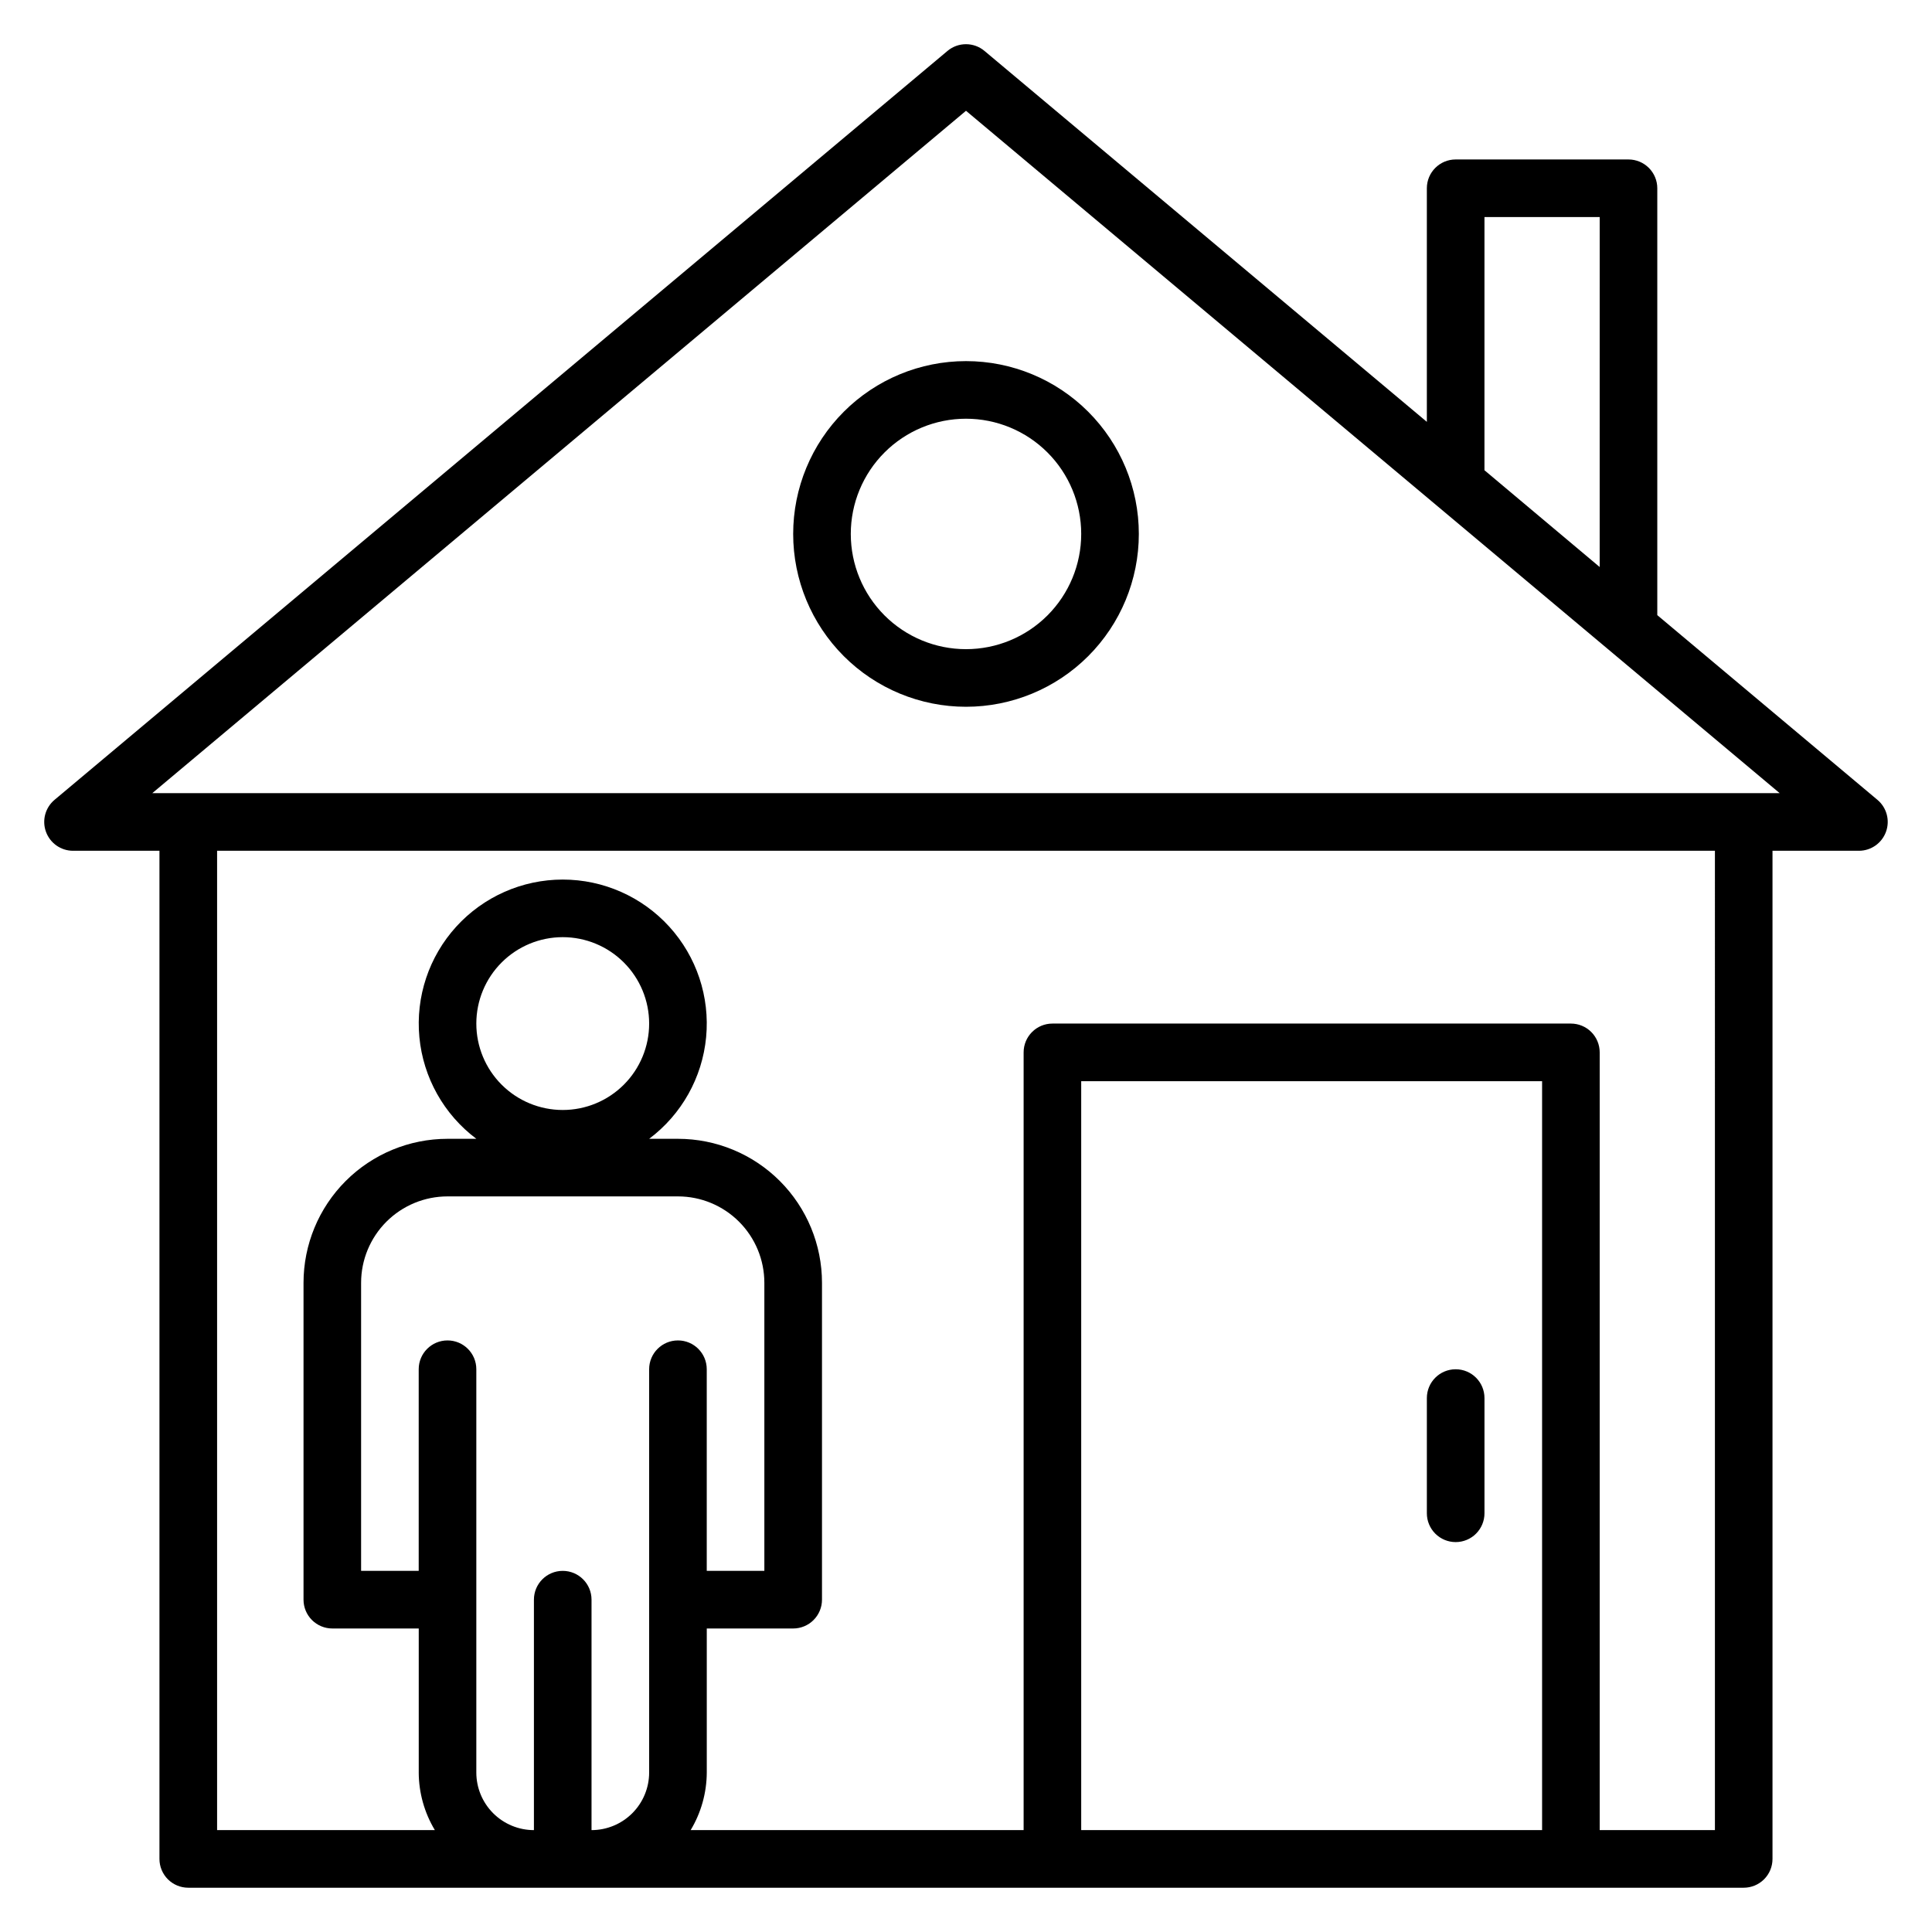 <?xml version="1.0" encoding="UTF-8"?>
<!-- Uploaded to: SVG Repo, www.svgrepo.com, Generator: SVG Repo Mixer Tools -->
<svg fill="#000000" width="800px" height="800px" version="1.1" viewBox="144 144 512 512" xmlns="http://www.w3.org/2000/svg">
 <g>
  <path d="m641.52 355.95-58.32-48.93v-113.13c0-2.023-0.805-3.965-2.238-5.398-1.43-1.43-3.371-2.234-5.394-2.234h-45.801c-4.219 0-7.637 3.418-7.637 7.633v61.906l-117.25-98.316c-2.828-2.359-6.938-2.359-9.77 0l-236.64 198.47c-2.473 2.059-3.391 5.449-2.293 8.473 1.094 3.023 3.965 5.039 7.176 5.039h22.902v267.17c0 2.023 0.805 3.965 2.234 5.398 1.434 1.43 3.375 2.234 5.398 2.234h412.21c2.023 0 3.969-0.805 5.398-2.234 1.434-1.434 2.234-3.375 2.234-5.398v-267.17h22.902c3.215 0 6.082-2.016 7.176-5.039 1.098-3.023 0.184-6.414-2.289-8.473zm-104.12-154.43h30.535l-0.004 92.746-30.535-25.648zm-267.17 412.21v-106.87c0-4.215-3.418-7.633-7.633-7.633-4.219 0-7.637 3.418-7.637 7.633v53.434h-15.266v-76.336c0-6.07 2.414-11.895 6.707-16.191 4.297-4.293 10.121-6.707 16.195-6.707h61.066c6.074 0 11.898 2.414 16.191 6.707 4.297 4.297 6.707 10.121 6.707 16.191v76.336h-15.266v-53.434c0-4.215-3.418-7.633-7.633-7.633-4.215 0-7.633 3.418-7.633 7.633v106.87c0 4.051-1.609 7.934-4.473 10.797-2.863 2.863-6.746 4.473-10.797 4.473v-61.07c0-4.215-3.418-7.633-7.633-7.633s-7.633 3.418-7.633 7.633v61.07c-4.047 0-7.934-1.609-10.797-4.473s-4.469-6.746-4.469-10.797zm0-198.47c0-6.074 2.41-11.898 6.707-16.191 4.293-4.297 10.117-6.711 16.191-6.711 6.074 0 11.898 2.414 16.195 6.711 4.293 4.293 6.707 10.117 6.707 16.191s-2.414 11.898-6.707 16.191c-4.297 4.297-10.121 6.707-16.195 6.707-6.074 0-11.898-2.41-16.191-6.707-4.297-4.293-6.707-10.117-6.707-16.191zm282.44 213.74h-122.14v-198.47h122.14zm45.801 0h-30.535v-206.11c0-2.023-0.805-3.965-2.234-5.398-1.43-1.43-3.375-2.234-5.398-2.234h-137.4c-4.215 0-7.633 3.418-7.633 7.633v206.11h-88.242c2.773-4.613 4.25-9.887 4.273-15.27v-38.164h22.902c2.023 0 3.965-0.805 5.394-2.238 1.434-1.43 2.238-3.371 2.238-5.398v-83.969c0-10.121-4.023-19.828-11.18-26.988-7.156-7.156-16.867-11.176-26.988-11.176h-7.633c8.598-6.453 14.078-16.227 15.094-26.93s-2.527-21.336-9.762-29.289c-7.234-7.949-17.484-12.484-28.234-12.484s-21 4.535-28.234 12.484c-7.231 7.953-10.777 18.586-9.762 29.289 1.016 10.703 6.496 20.477 15.098 26.93h-7.633c-10.125 0-19.832 4.019-26.988 11.176-7.16 7.16-11.18 16.867-11.18 26.988v83.969c0 2.027 0.805 3.969 2.234 5.398 1.434 1.434 3.375 2.238 5.398 2.238h22.902v38.168l-0.004-0.004c0.023 5.383 1.5 10.656 4.277 15.27h-57.711v-259.54h396.94zm-414.12-274.8 215.65-180.84 215.64 180.84z"/>
  <path d="m354.2 285.5c0 12.148 4.824 23.797 13.414 32.387 8.59 8.59 20.238 13.414 32.387 13.414 12.145 0 23.797-4.824 32.383-13.414 8.59-8.59 13.418-20.238 13.418-32.387 0-12.148-4.828-23.797-13.418-32.387-8.586-8.59-20.238-13.414-32.383-13.414-12.148 0-23.797 4.824-32.387 13.414-8.59 8.59-13.414 20.238-13.414 32.387zm76.336 0h-0.004c0 8.098-3.215 15.863-8.941 21.59-5.727 5.727-13.492 8.945-21.59 8.945s-15.867-3.219-21.594-8.945c-5.727-5.727-8.941-13.492-8.941-21.59s3.215-15.863 8.941-21.59 13.496-8.945 21.594-8.945 15.863 3.219 21.59 8.945c5.727 5.727 8.941 13.492 8.941 21.59z"/>
  <path d="m529.77 552.67c2.023 0 3.965-0.805 5.394-2.234 1.434-1.434 2.238-3.375 2.238-5.398v-30.535c0-4.215-3.418-7.633-7.633-7.633-4.219 0-7.637 3.418-7.637 7.633v30.535c0 2.023 0.805 3.965 2.238 5.398 1.43 1.43 3.371 2.234 5.398 2.234z"/>
 </g>
</svg>